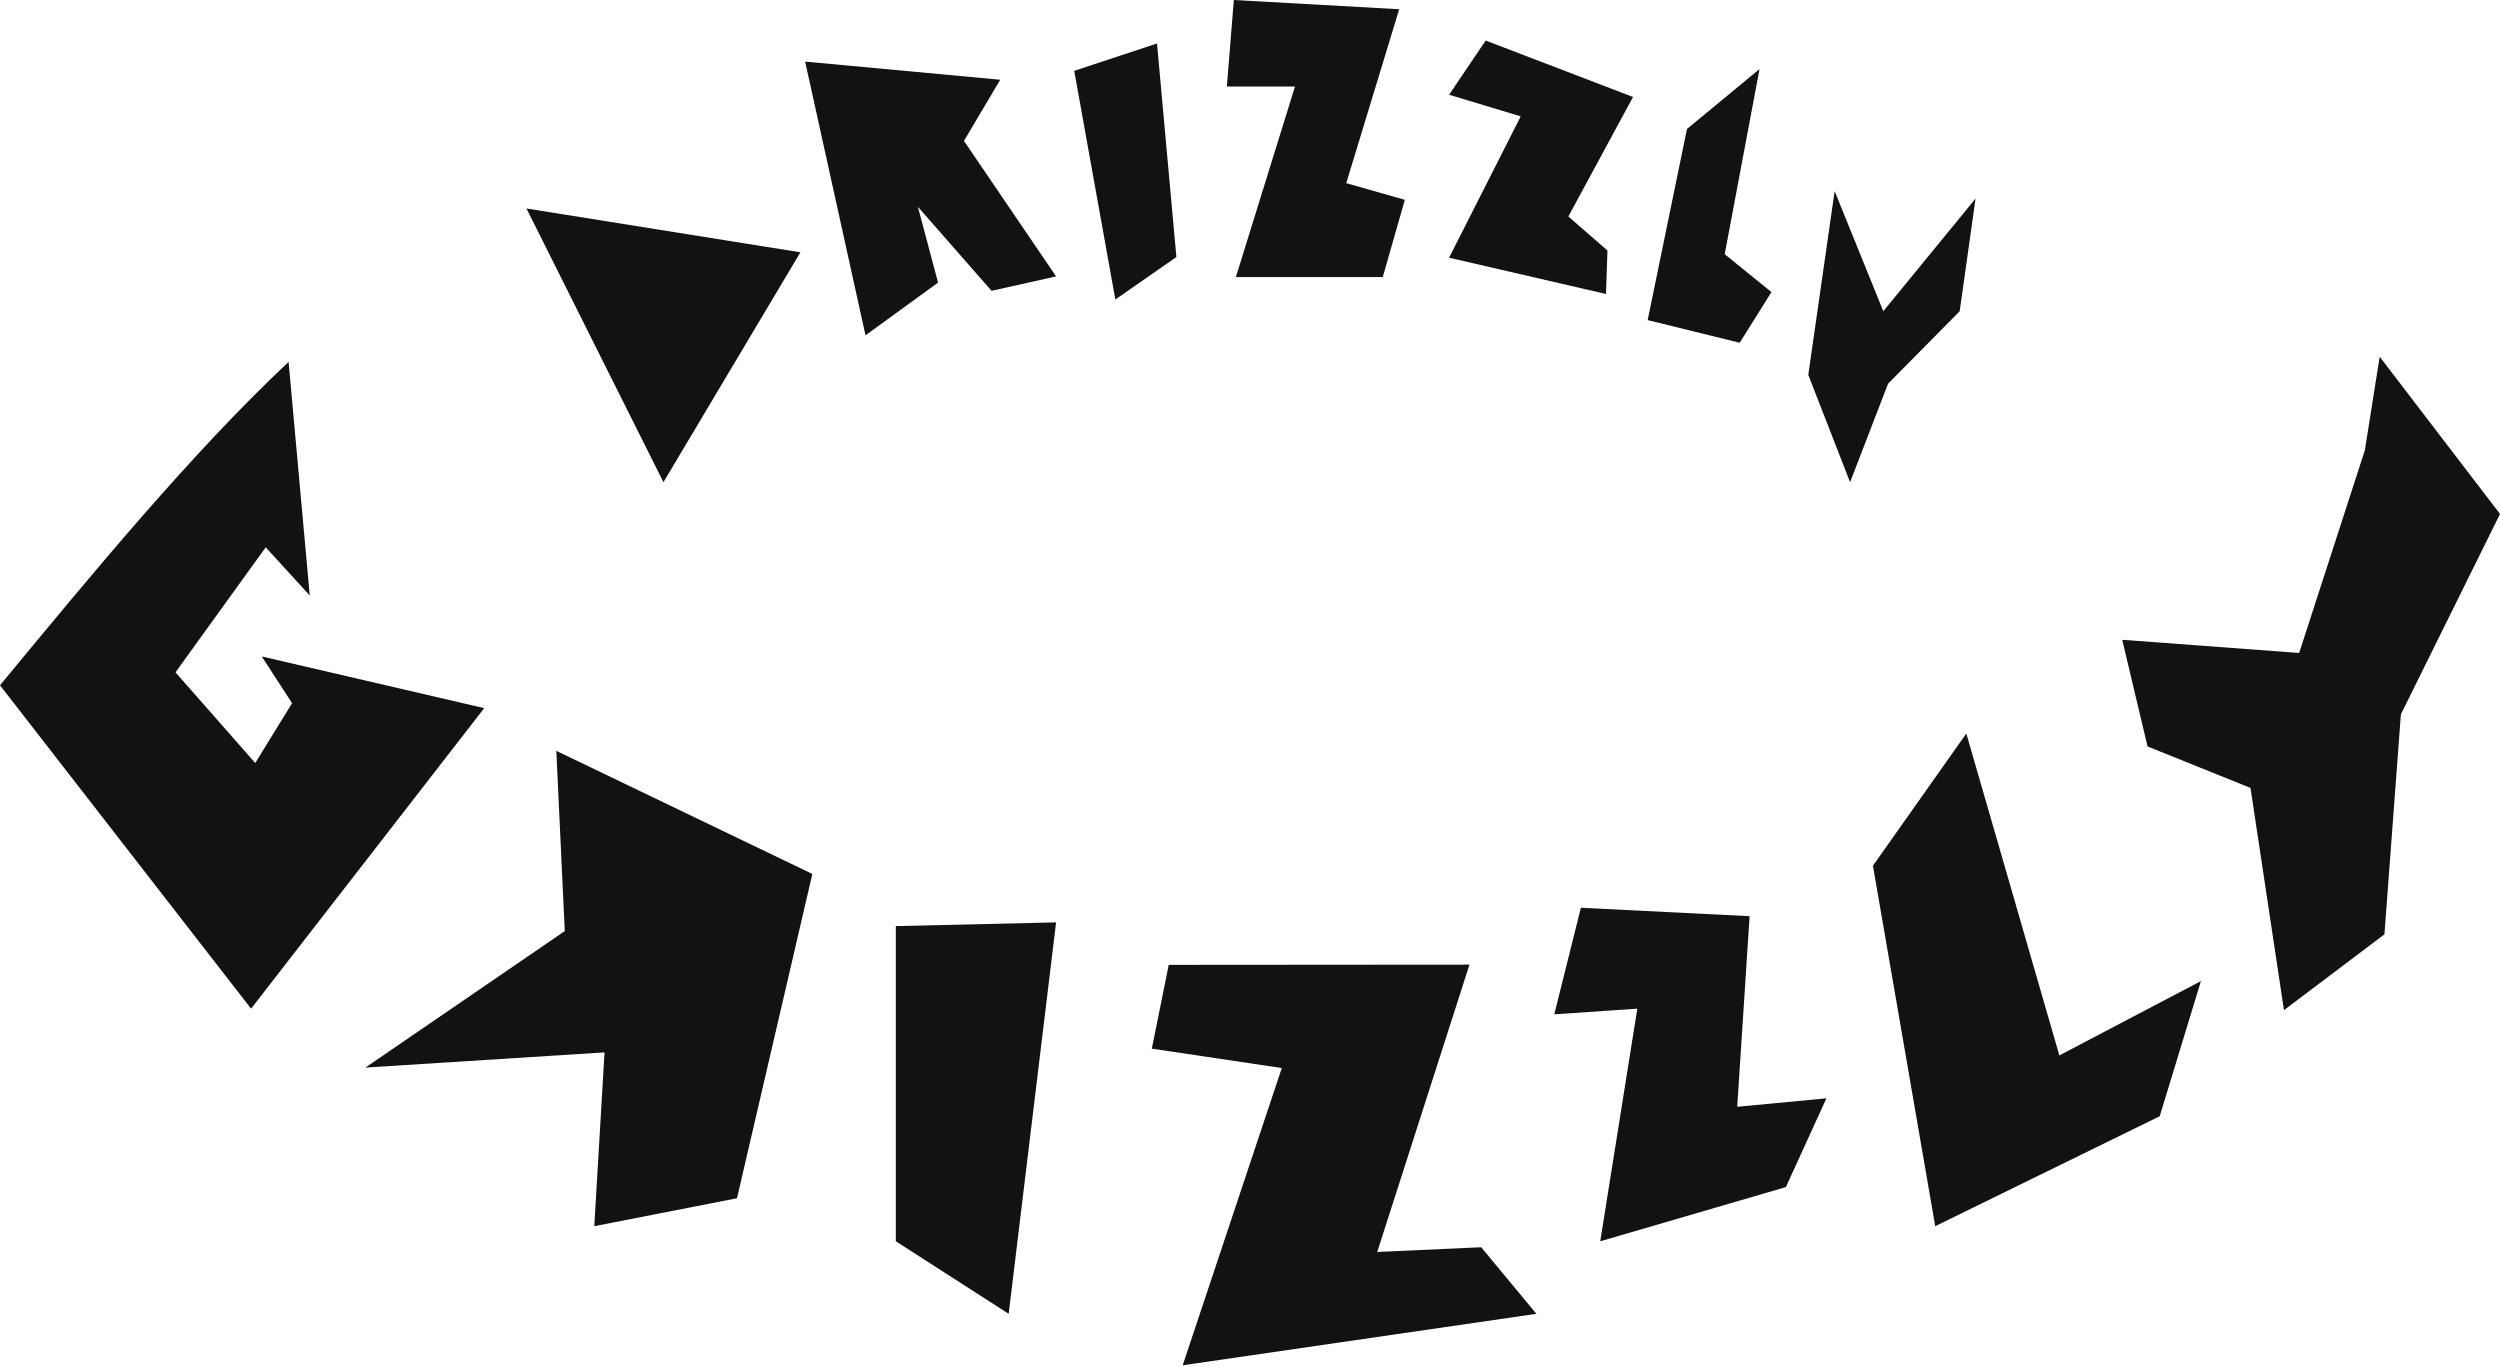 <svg xmlns="http://www.w3.org/2000/svg" width="1500" height="820" viewBox="0 0 1500 820" fill="none"><path d="M173.147 217.141C115.026 271.747 55.35 344.196 0 411.171L150.642 605.2L290.538 424.89L157.062 393.869L175.242 421.916L153.142 457.803L105.294 403.399L159.428 328.382L185.852 357.307L173.147 217.141Z" fill="#131213"></path><path d="M487.408 524.377L333.793 450.509L338.862 558.642L219.24 640.552L362.718 631.428L356.568 735.708L442.196 718.948L487.408 524.377Z" fill="#131213"></path><path d="M633.656 553.431L537.486 555.661V744.758L605.204 788.281L633.656 553.431Z" fill="#131213"></path><path d="M701.238 578.913L691.1 629.195L769.091 640.819L709.618 819.17L921.827 788.285L888.712 748.343L826.333 751.182L881.683 578.778L701.238 578.913Z" fill="#131213"></path><path d="M948.524 544.648L932.574 608.582L982.383 605.203L960.148 744.761L1071.52 712.254L1095.85 658.998L1042.33 664.067L1049.76 549.717L948.524 544.648Z" fill="#131213"></path><path d="M1179.79 440.099L1123.76 519.441L1161.14 735.705L1295.83 669.745L1320.56 588.645L1235.61 633.25L1179.79 440.099Z" fill="#131213"></path><path d="M1273.33 383.873L1288.53 447.874L1350.3 472.745L1370.38 606.085L1430.66 560.602L1440.53 428.613L1500 308.384L1427.82 214.038L1418.9 270.199L1379.5 391.781L1273.33 383.873Z" fill="#131213"></path><path d="M315.882 125.093L398.063 289.319L480.243 151.382L315.882 125.093Z" fill="#131213"></path><path d="M519.307 201.19L483.083 36.964L600.136 47.845L578.374 84.543L633.657 165.845L594.932 174.495L550.733 124.078L562.83 169.562L519.307 201.19Z" fill="#131213"></path><path d="M644.536 42.507L669.204 179.7L705.834 154.221L694.209 26.084L644.536 42.507Z" fill="#131213"></path><path d="M740.303 0L736.113 51.904H777.001L741.52 166.253H829.648L842.894 119.892L807.751 109.889L839.515 5.542L740.303 0Z" fill="#131213"></path><path d="M891.415 24.331L869.451 56.838L912.433 69.814L869.451 154.63L963.593 176.392L964.472 150.305L941.021 129.895L979.813 58.19L891.415 24.331Z" fill="#131213"></path><path d="M1012.19 77.381L988.6 192.069L1043.82 205.653L1062.87 175.241L1034.83 152.533L1055.71 41.427L1012.19 77.381Z" fill="#131213"></path><path d="M1129.98 186.73L1100.79 114.687L1084.97 224.914L1110.05 289.321L1132.82 230.253L1175.81 186.73L1185.33 119.147L1129.98 186.73Z" fill="#131213"></path></svg>